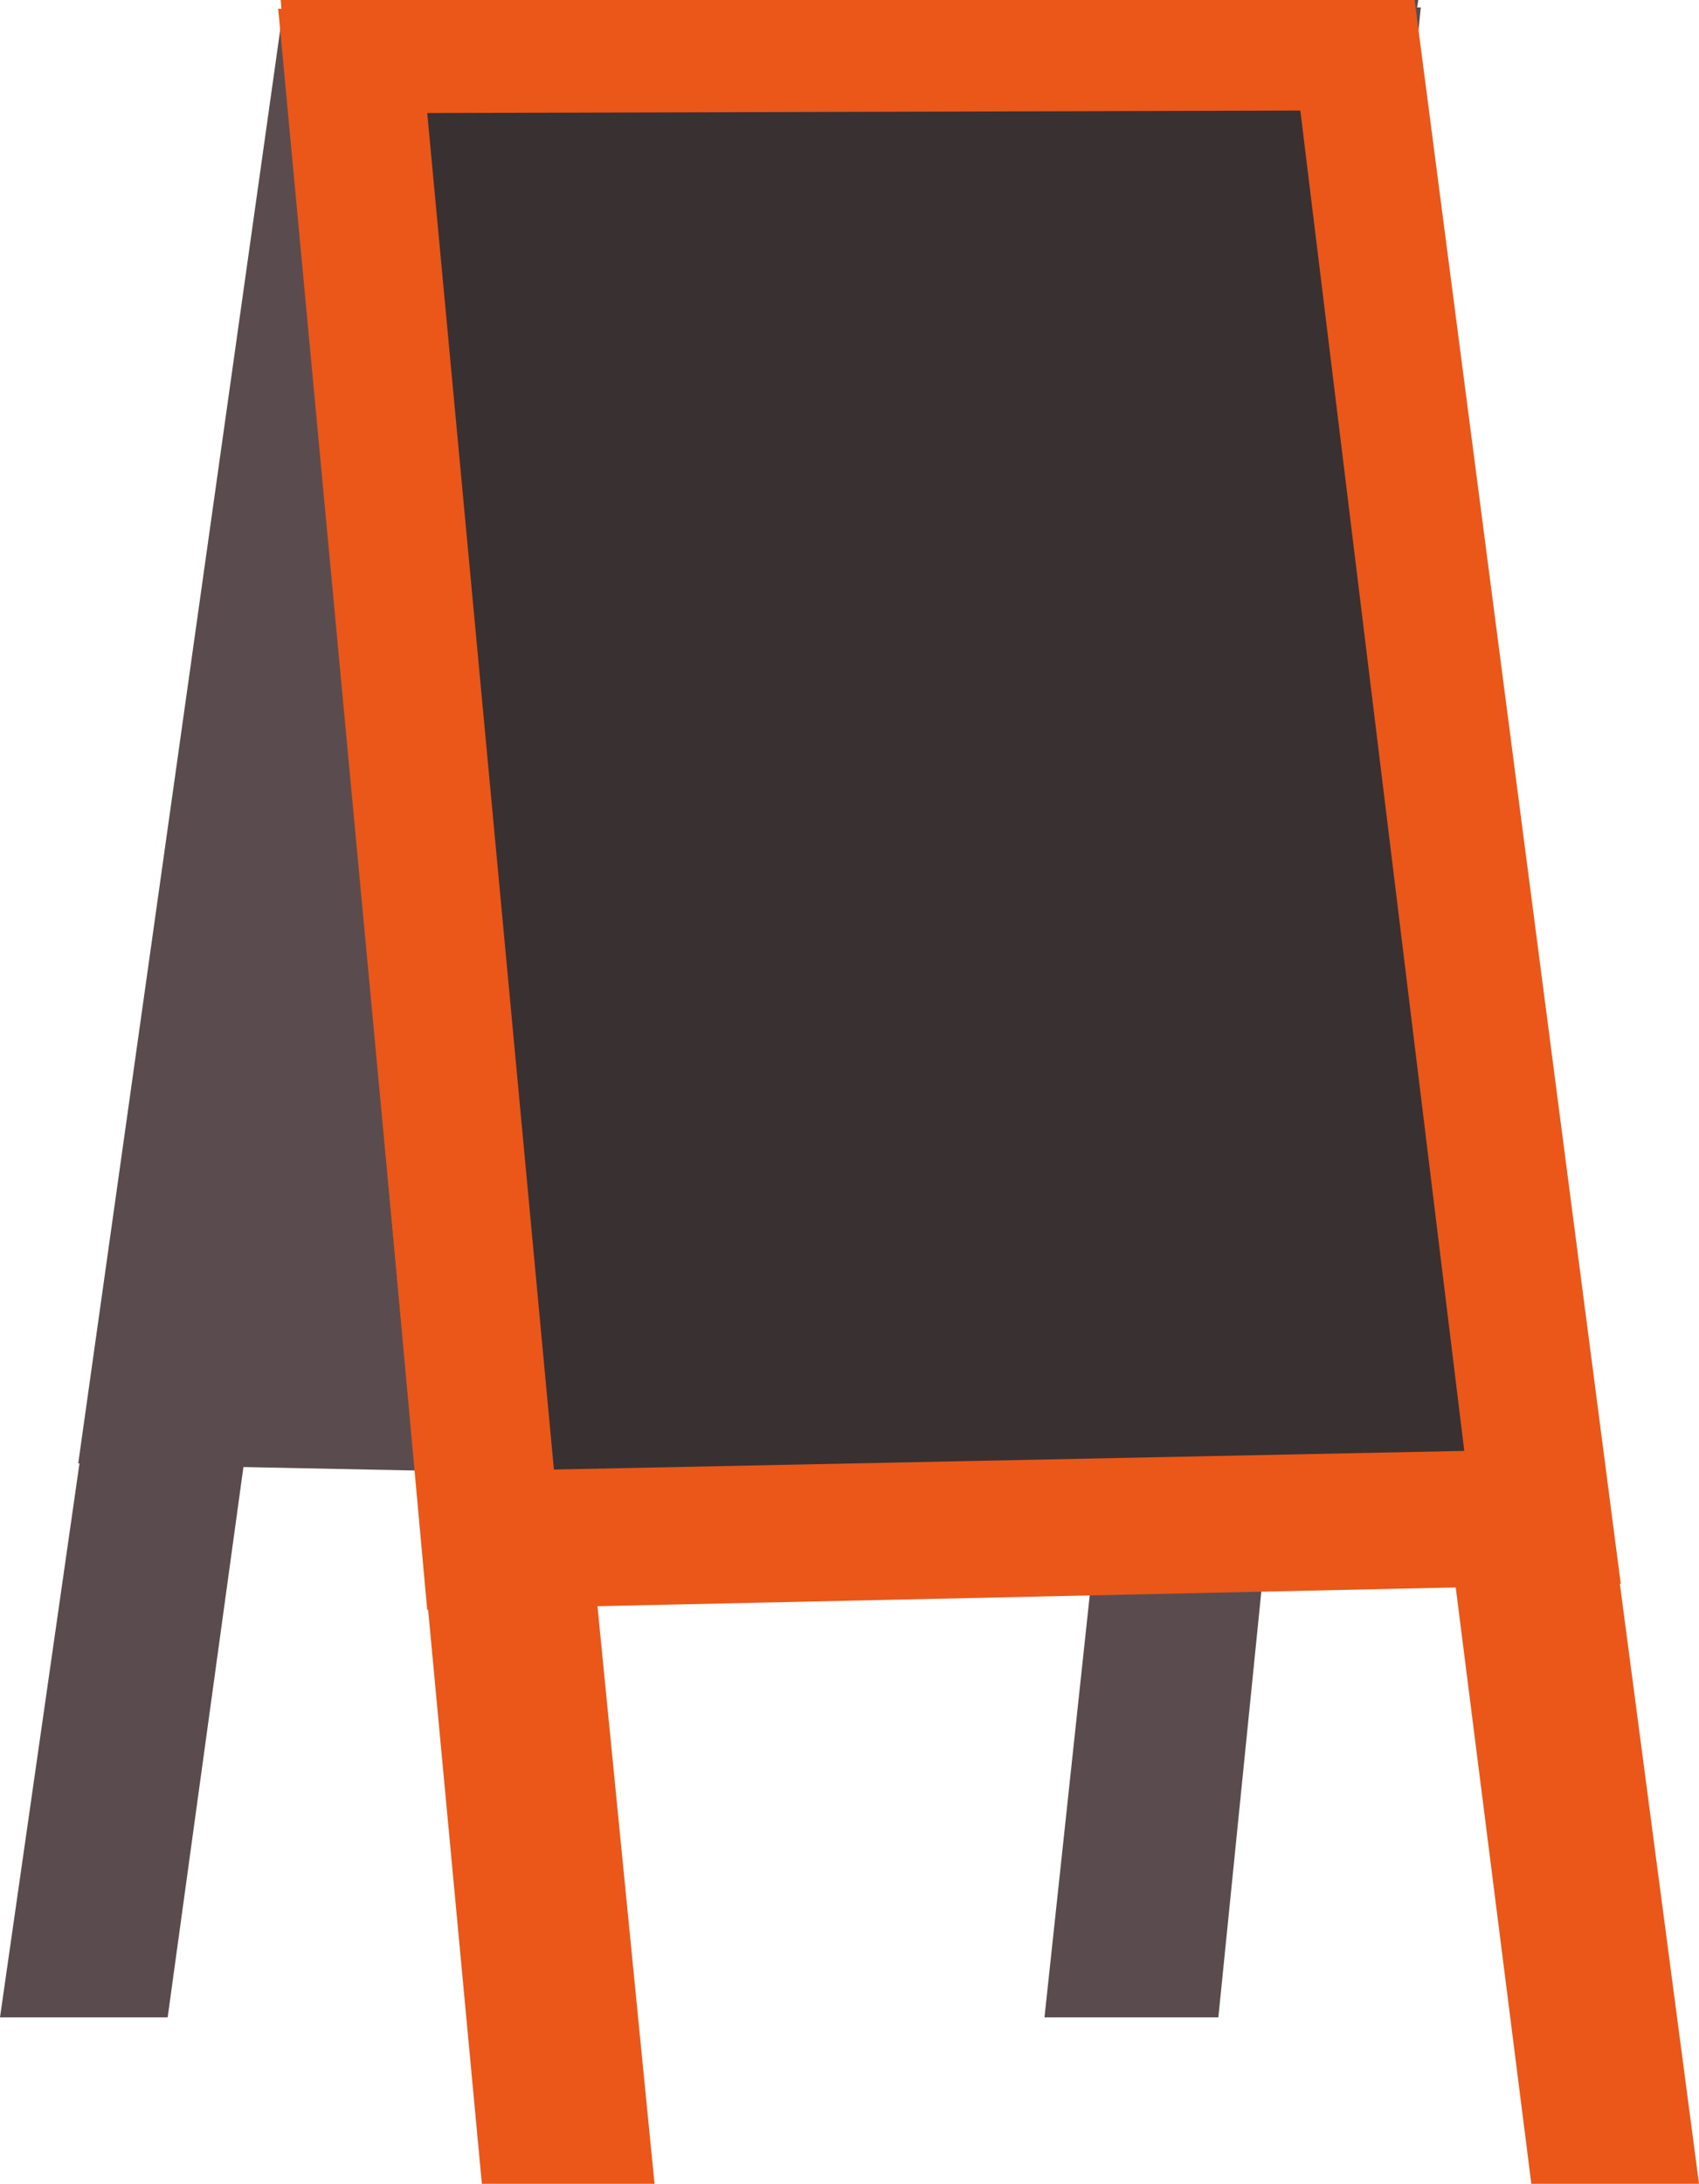 <?xml version="1.0" encoding="UTF-8"?>
<svg id="Laag_2" data-name="Laag 2" xmlns="http://www.w3.org/2000/svg" viewBox="0 0 13.68 17.58">
  <defs>
    <style>
      .cls-1 {
        fill: #5a4c4e;
      }

      .cls-2 {
        fill: #ea5718;
      }

      .cls-3 {
        fill: #393032;
      }
    </style>
  </defs>
  <g id="Laag_1-2" data-name="Laag 1">
    <g>
      <polygon class="cls-1" points=".63 11.78 2.29 0 11.42 0 11.41 .06 11.44 .06 10.44 9.98 10.24 11.98 10.24 11.98 9.81 16.24 8.41 16.24 8.87 11.95 1.96 11.81 1.35 16.24 0 16.24 .64 11.78 .63 11.78"/>
      <polygon class="cls-2" points="13.68 17.58 12.33 17.58 10.11 .07 11.37 .07 13.68 17.58"/>
      <polygon class="cls-2" points="5.27 17.58 3.88 17.58 2.24 .07 3.54 .07 5.27 17.58"/>
      <polygon class="cls-2" points="13.05 12.75 3.44 12.96 2.26 0 11.39 0 13.05 12.75"/>
      <polygon class="cls-3" points="11.79 11.68 4.46 11.83 3.44 .91 10.47 .89 11.79 11.68"/>
    </g>
  </g>
</svg>
